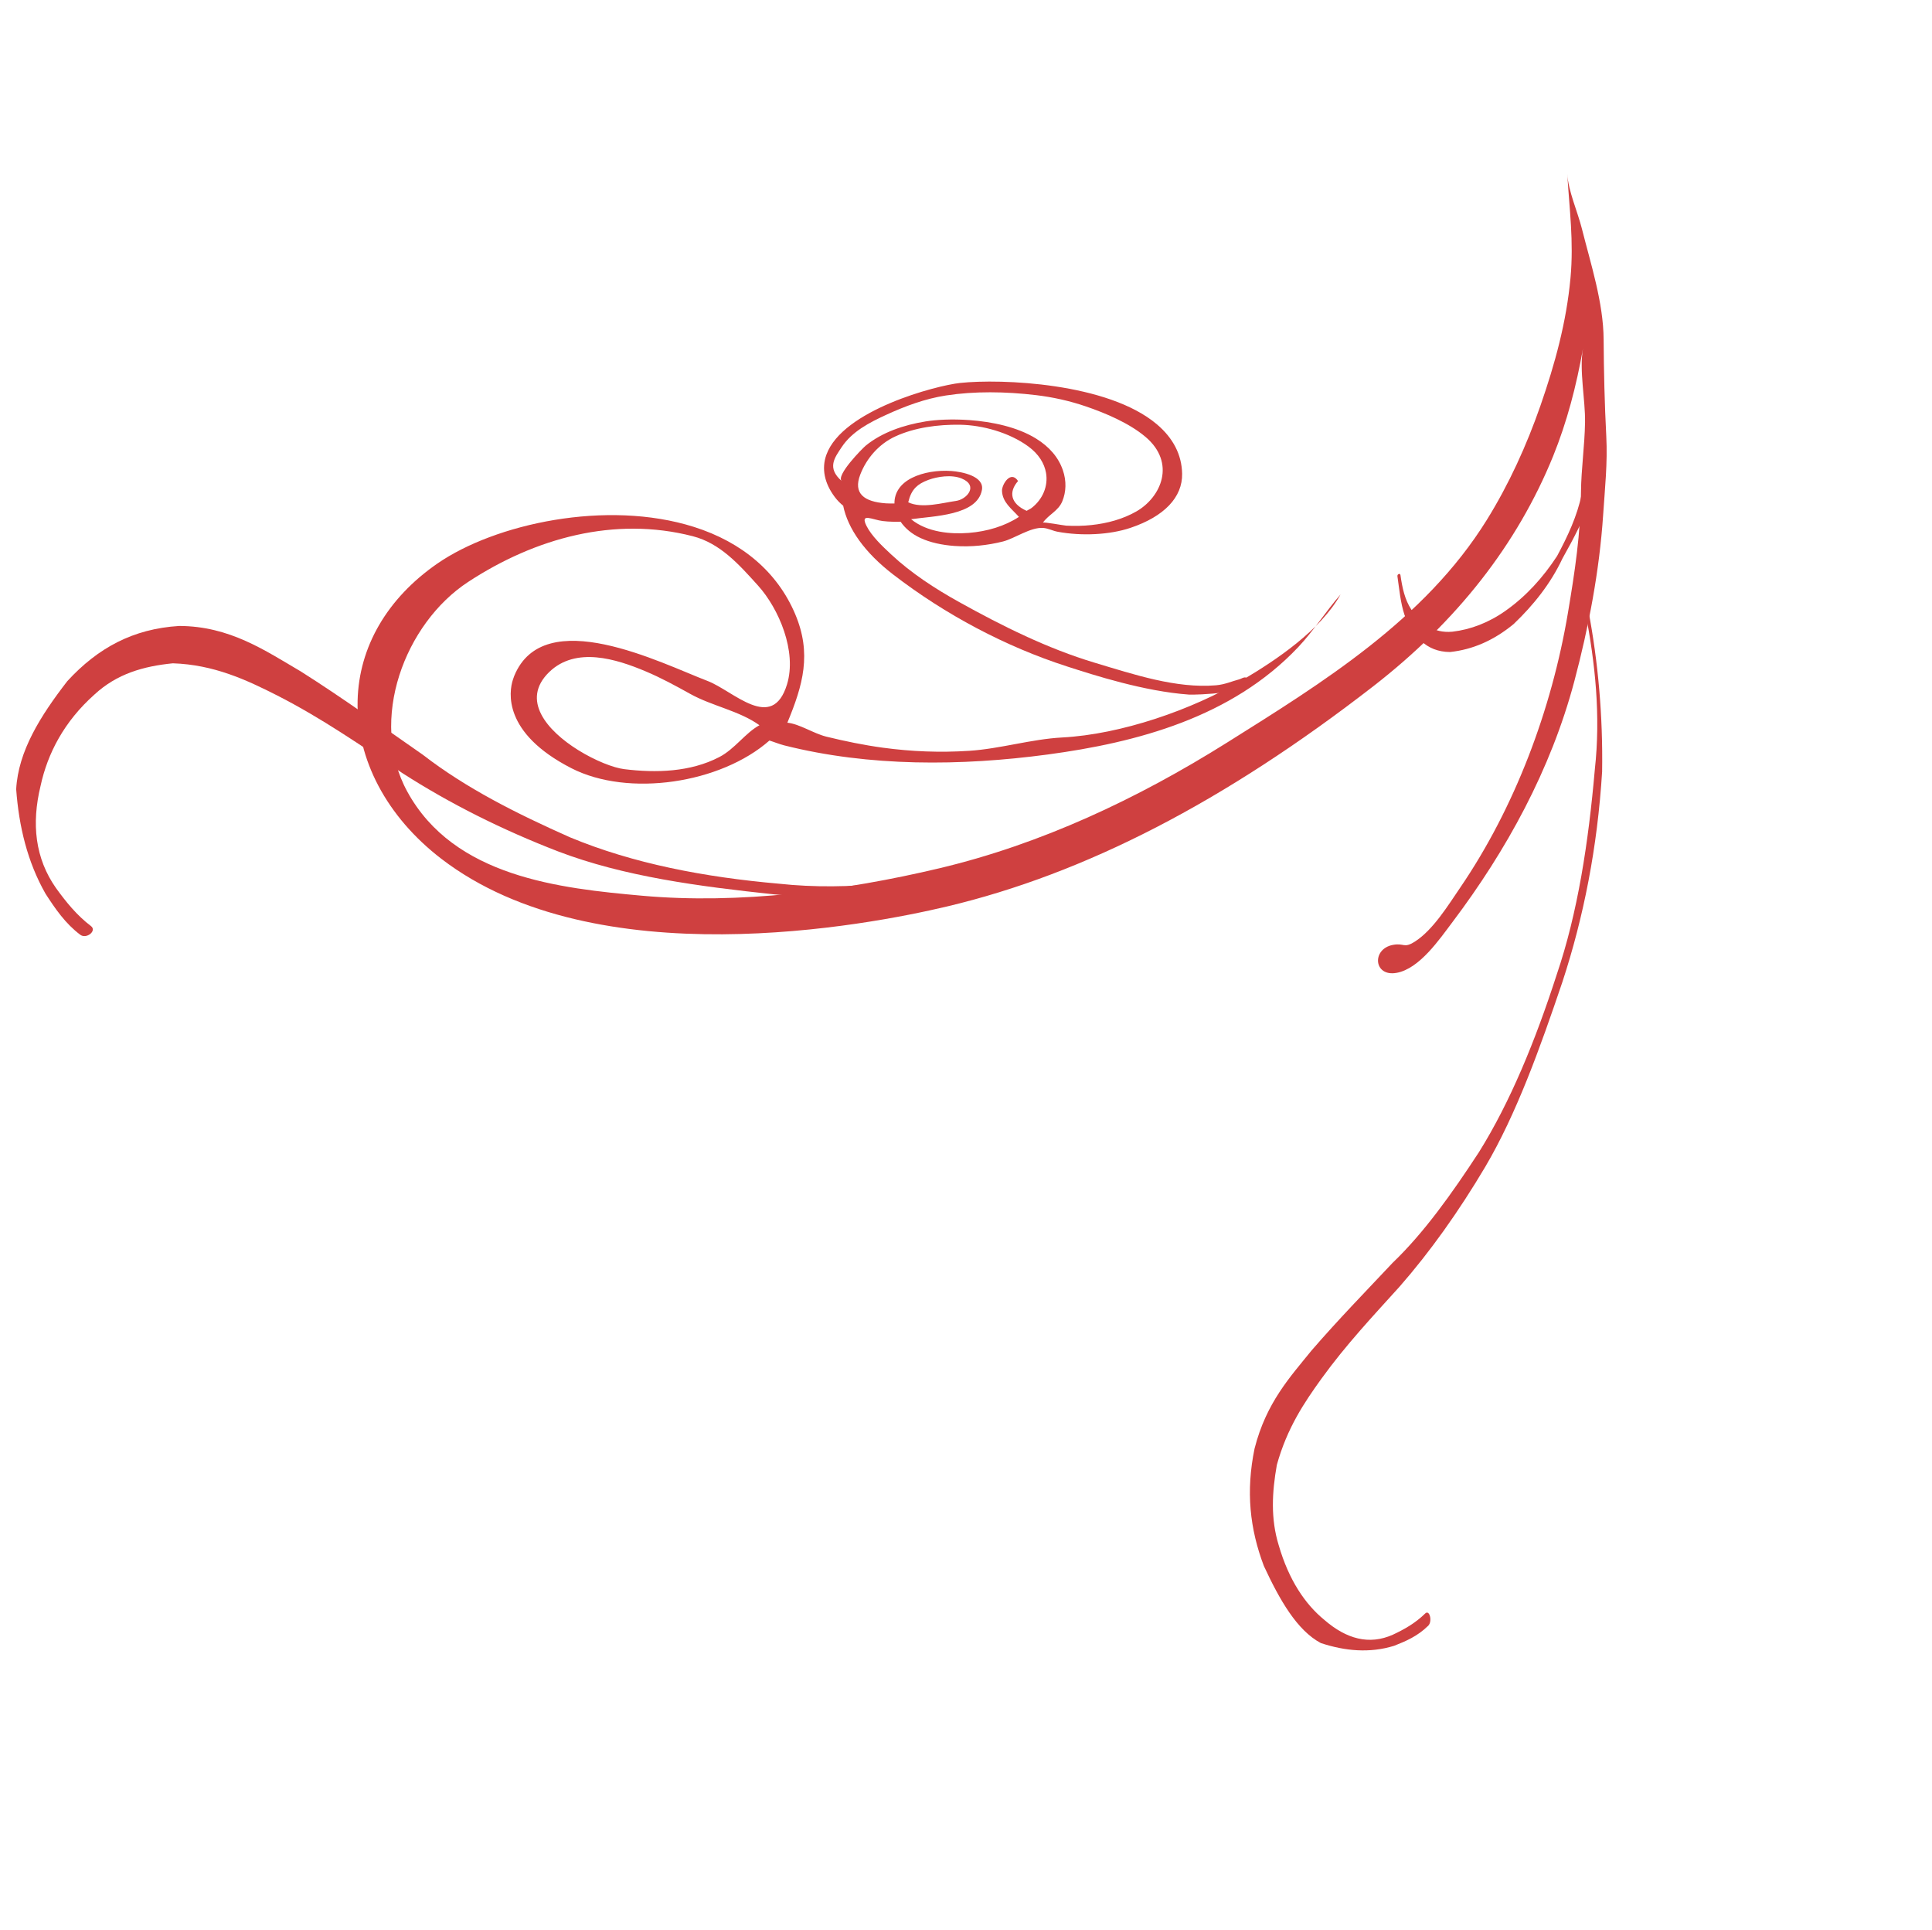 <?xml version="1.0"?><svg width="500.514" height="500" xmlns="http://www.w3.org/2000/svg">
 <title>red decorative swirl</title>
 <g>
  <title>Layer 1</title>
  <g id="svg_2" opacity="0.75">
   <g transform="matrix(-1.969 0.129 -0.119 -2.13 822.454 492.603)" id="svg_15">
    <path d="m197.289,200.829c0.669,-2.638 0.054,-6.207 0.27,-8.969c0.218,-2.806 0.842,-5.597 1.041,-8.393c0.363,-5.094 1.378,-9.569 2.598,-14.55c2.856,-11.645 8.407,-23.186 16.133,-32.428c1.724,-2.062 3.897,-4.951 6.366,-6.193c1.498,-0.755 1.351,-0.044 2.858,-0.209c2.856,-0.308 2.792,-3.734 -0.252,-3.42c-3.045,0.314 -5.879,3.728 -7.758,5.766c-7.502,8.141 -13.949,17.589 -17.69,28.163c-2.262,6.399 -4.093,13.148 -4.991,19.903c-0.427,3.219 -0.975,6.27 -0.989,9.518c-0.016,3.935 -0.153,7.841 -0.361,11.748c-0.242,4.461 1.134,9.257 2.038,13.597c0.435,2.097 1.506,4.65 1.517,6.767c-0.02,-4.302 -0.373,-8.217 0.336,-12.63c0.858,-5.349 2.679,-10.324 4.86,-15.212c2.123,-4.751 4.721,-9.307 7.881,-13.45c8.874,-11.643 22.882,-18.491 35.711,-24.934c12.179,-6.111 25.135,-10.824 38.628,-12.936c12.604,-1.978 26.505,-2.783 39.121,-0.967c10.743,1.547 24.564,3.754 30.058,14.501c4.596,8.995 -0.932,20.382 -9.508,24.896c-9.16,4.822 -19.724,6.814 -29.79,3.766c-3.563,-1.08 -5.861,-3.797 -8.197,-6.497c-2.556,-2.953 -4.646,-8.284 -3.077,-12.211c2.302,-5.74 7.081,-0.338 10.407,1.059c5.893,2.489 20.864,10.731 25.297,2.121c0.075,-0.147 0.141,-0.296 0.203,-0.451c0.576,-1.392 1.768,-6.326 -7.015,-11.162c-7.273,-4.004 -19.47,-3.041 -26.177,1.774c-0.634,-0.222 -1.255,-0.51 -1.893,-0.701c-11.017,-3.285 -23.045,-3.917 -34.461,-3.202c-11.877,0.745 -24.443,3.055 -33.639,11.013c-2.147,1.863 -3.939,4.181 -5.948,6.052c2.914,-4.189 8.894,-7.424 13.422,-9.551c6.959,-3.271 16.382,-5.653 24.118,-5.565c4.081,0.046 8.191,-0.882 12.314,-0.878c3.835,0.006 7.498,0.359 11.275,1.065c2.441,0.457 4.967,1.098 7.329,1.788c1.664,0.489 3.396,1.744 5.001,1.998c-2.314,4.431 -3.744,8.169 -1.803,13.14c2.012,5.16 6.37,9.075 12.61,11.321c11.249,4.046 26.072,1.964 33.907,-2.399c6.836,-3.807 10.906,-9.488 11.464,-15.992c0.604,-7.079 -2.973,-14.298 -9.813,-19.808c-19.416,-15.641 -55.381,-11.452 -65.94,-9.798c-18.348,2.876 -37.149,10.491 -57.479,23.285c-11.498,7.237 -19.939,16.08 -25.276,26.455c-2.066,4.032 -3.571,8.334 -4.707,12.809l0,0zm134.664,-40.67c3.917,2.584 7.22,6.524 3.214,9.692c-3.686,2.902 -8.882,1.045 -12.642,-0.691c-1.966,-0.906 -3.821,-1.984 -5.67,-3.082c-2.795,-1.658 -6.312,-2.429 -8.852,-4.348c1.911,-0.818 3.406,-2.687 5.496,-3.537c3.923,-1.601 8.435,-1.434 12.546,-0.713c1.41,0.246 3.752,1.259 5.907,2.679z" fill="#bf0000" id="svg_16" stroke-width="0" stroke="#bf0000"/>
   </g>
   <g transform="matrix(0.866 -1.918 1.773 0.937 -263.835 534.012)" id="svg_11">
    <path id="svg_26" d="m281.515,132.052c5.814,-0.485 13.885,9.276 15.532,11.941c2.853,4.616 8.535,17.423 6.841,25.412c-0.569,2.678 -1.891,4.569 -3.932,5.62c-2.542,1.309 -5.695,0.173 -8.878,-3.203c-1.975,-2.092 -3.735,-5.334 -4.628,-8.393c-0.177,-0.604 -0.178,-1.309 -0.408,-1.884c-0.623,-1.558 -2.808,-2.816 -3.81,-4.05c-1.298,-1.599 -2.442,-3.439 -3.275,-5.474c-0.627,-1.531 -1.022,-3.053 -1.092,-4.419c-0.065,-1.26 0.172,-2.339 0.628,-3.225c-0.261,-0.503 -0.505,-1.012 -0.713,-1.521c-0.087,-0.211 -0.167,-0.421 -0.243,-0.631c-0.459,-1.267 -0.376,-3.174 -1.461,-1.655c-0.824,1.152 -1.313,2.993 -1.691,4.433c-0.892,3.389 -1.205,7.016 -1.275,10.569c-0.131,6.403 0.028,12.903 1.191,19.178c0.989,5.318 1.885,11.04 4.529,15.53c0.619,1.048 1.352,1.656 2.027,2.473c0.176,0.214 0.747,0.502 0.499,0.965c-1.013,1.893 -4.82,-5.454 -5.09,-6.117c-2.229,-5.445 -3.357,-12.25 -3.961,-15.892c-1.376,-8.298 -1.374,-17.081 0.005,-25.396c0.751,-4.537 2.38,-7.787 4.619,-9.564c0.101,-0.513 0.254,-1 0.465,-1.454c0.914,-1.972 2.339,-3.094 4.122,-3.243zm20.346,36.673c0.558,-2.627 0.282,-5.966 -0.113,-8.611c-0.335,-2.25 -0.905,-4.441 -1.65,-6.515c-1.365,-3.799 -3.106,-7.471 -5.219,-10.589c-1.565,-2.312 -3.537,-4.268 -5.537,-6.009c-1.843,-1.607 -3.838,-3.167 -6.1,-3.55c-1.571,-0.264 -3.143,-0.681 -3.709,1.822c0.235,-1.033 4.767,0.686 5.289,0.955c2.359,1.217 4.383,3.338 6.04,5.741c0.818,1.187 1.82,3.01 2.672,5.094c1.141,2.786 2.015,6.036 1.832,8.864c-0.13,2.026 -0.771,3.657 -1.905,4.846c-0.969,1.017 -2.176,1.545 -3.433,1.588c-1.283,0.042 -2.211,-0.907 -3.44,-1.152c0.145,0.028 0.888,2.595 1.021,2.908c0.437,1.023 0.94,2.002 1.505,2.921c1.125,1.832 2.503,3.448 4.101,4.608c2.965,2.154 7.577,2.121 8.647,-2.918zm-9.661,-9.798c0.934,-0.697 1.633,-1.861 1.863,-3.501c0.421,-2.995 -0.333,-6.559 -1.544,-9.149c-1.264,-2.699 -2.968,-5.283 -5.028,-7.068c-1.772,-1.535 -4.032,-2.228 -6.17,-2.106c-2.498,0.144 -2.759,1.898 -1.672,4.554c0.141,0.342 0.313,0.68 0.482,1.019c1.153,-0.583 2.476,-0.37 3.797,0.699c1.247,1.009 2.345,2.631 3.024,4.288c0.521,1.273 1.348,4.168 -0.301,4.611c-3.087,0.827 -5.657,-4.375 -7.279,-6.795c-0.51,2.61 0.644,5.495 1.837,7.54c1.212,2.078 2.803,3.878 4.631,5.056c0.488,-1.346 0.635,-2.713 1.863,-3.383c0.664,-0.361 2.795,-0.1 1.997,1.37c-1.723,-0.544 -2.9,0.276 -2.755,2.596c0.203,0.134 0.398,0.328 0.603,0.438c1.585,0.854 3.349,0.801 4.653,-0.169zm-9.091,-14.604c-0.628,-0.243 -1.268,-0.241 -2.055,-0.085c0.05,1.929 1.968,4.145 2.898,5.559c0.781,1.193 2.985,1.898 2.774,-0.514c-0.126,-1.426 -1.211,-2.998 -2.07,-3.86c-0.552,-0.555 -1.046,-0.907 -1.547,-1.101z" fill="#bf0000" stroke-width="0" stroke="#bf0000"/>
   </g>
   <path fill="#bf0000" fill-rule="nonzero" stroke-width="0" id="svg_49" d="m370,421.104c-2.786,2.731 -5.79,4.001 -8.828,5.192c-6.321,1.959 -12.7,1.365 -18.981,-0.702c-6.14,-3.261 -10.625,-11.051 -14.764,-19.966c-3.645,-9.626 -4.702,-19.301 -2.414,-30.418c3.042,-11.93 9.194,-18.512 14.773,-25.412c6.884,-7.964 13.97,-15.226 20.996,-22.699c8.091,-7.747 15.338,-17.901 22.384,-28.7c8.078,-12.945 14.584,-28.783 20.113,-45.915c5.485,-16.107 8.239,-34.318 9.882,-53.127c1.56,-14.136 0.086,-27.544 -2.437,-40.814c-0.195,-1.028 0.556,-1.562 0.751,-0.534l0,0c2.556,13.494 3.804,27.439 3.579,41.874c-1.213,19.649 -4.793,37.705 -10.282,54.447c-5.819,17.21 -11.922,34.212 -19.972,47.87c-6.9,11.634 -14.339,22.073 -22.226,31.077c-6.849,7.585 -13.803,14.943 -20.231,23.831c-4.47,6.204 -8.89,12.762 -11.554,22.322c-1.267,7.136 -1.62,13.951 0.469,20.777c2.641,9.122 6.901,15.357 11.856,19.401c5.682,4.921 11.589,6.558 17.73,3.813c2.861,-1.341 5.732,-2.911 8.37,-5.489c1.147,-1.12 1.933,2.046 0.787,3.17z" stroke="#bf0000"/>
   <path fill="#bf0000" fill-rule="nonzero" stroke-width="0" id="svg_47" d="m411.086,121.763c-1.101,1.917 -0.989,4.226 -1.337,6.322c-1.171,5.576 -3.579,10.764 -6.362,15.937c-3.649,5.59 -8.052,10.438 -13.302,14.143c-4.362,3.113 -9.124,4.918 -13.836,5.46c-4.915,0.441 -8.041,-2.096 -10.627,-5.734c-1.702,-2.597 -2.341,-5.639 -2.815,-8.937c-0.082,-0.569 -0.864,-0.255 -0.782,0.313l0,0c0.49,3.386 0.792,6.874 1.832,10.007c2.25,5.465 5.542,9.57 11.797,9.615c5.826,-0.629 11.295,-2.968 16.496,-7.261c5.131,-4.908 9.546,-10.411 12.618,-16.945c2.973,-5.278 5.836,-10.767 7.759,-16.398c0.768,-2.217 1.912,-4.766 1.233,-6.692c-0.627,-1.777 -1.564,-1.763 -2.674,0.17z" stroke="#bf0000"/>
   <path id="svg_53" fill="#bf0000" fill-rule="nonzero" stroke-width="0" d="m20.781,242.118c-3.914,-2.961 -6.48,-6.753 -8.984,-10.62c-4.697,-8.234 -6.9,-17.463 -7.605,-27.076c0.535,-9.844 6.263,-18.967 13.254,-28.002c7.908,-8.591 16.996,-13.542 28.969,-14.282c13.105,0.036 22.292,6.379 31.542,11.798c10.871,6.883 21.137,14.303 31.585,21.562c11.185,8.667 24.375,15.28 38.114,21.379c16.309,6.791 34.787,10.327 54.114,12.019c18.297,1.996 37.476,-0.62 56.76,-5.019c14.635,-2.847 27.225,-9.721 39.221,-18.03c0.929,-0.642 1.785,0.229 0.856,0.872l0,0c-12.203,8.435 -25.422,15.181 -39.769,20.022c-19.926,5.307 -39.313,6.7 -58.239,4.925c-19.531,-2.073 -38.982,-4.624 -55.982,-11.12c-14.5,-5.594 -28.056,-12.378 -40.392,-20.306c-10.481,-6.97 -20.784,-14.167 -32.367,-20.076c-8.078,-4.1 -16.483,-8.004 -27.085,-8.352c-7.598,0.759 -14.479,2.696 -20.303,8.088c-7.85,6.992 -12.142,15.241 -13.967,23.689c-2.374,9.788 -1.407,18.721 3.986,26.417c2.575,3.565 5.38,7.062 9.077,9.869c1.608,1.221 -1.174,3.463 -2.784,2.246l0,0z" stroke="#bf0000"/>
  </g>
 </g>
</svg>
